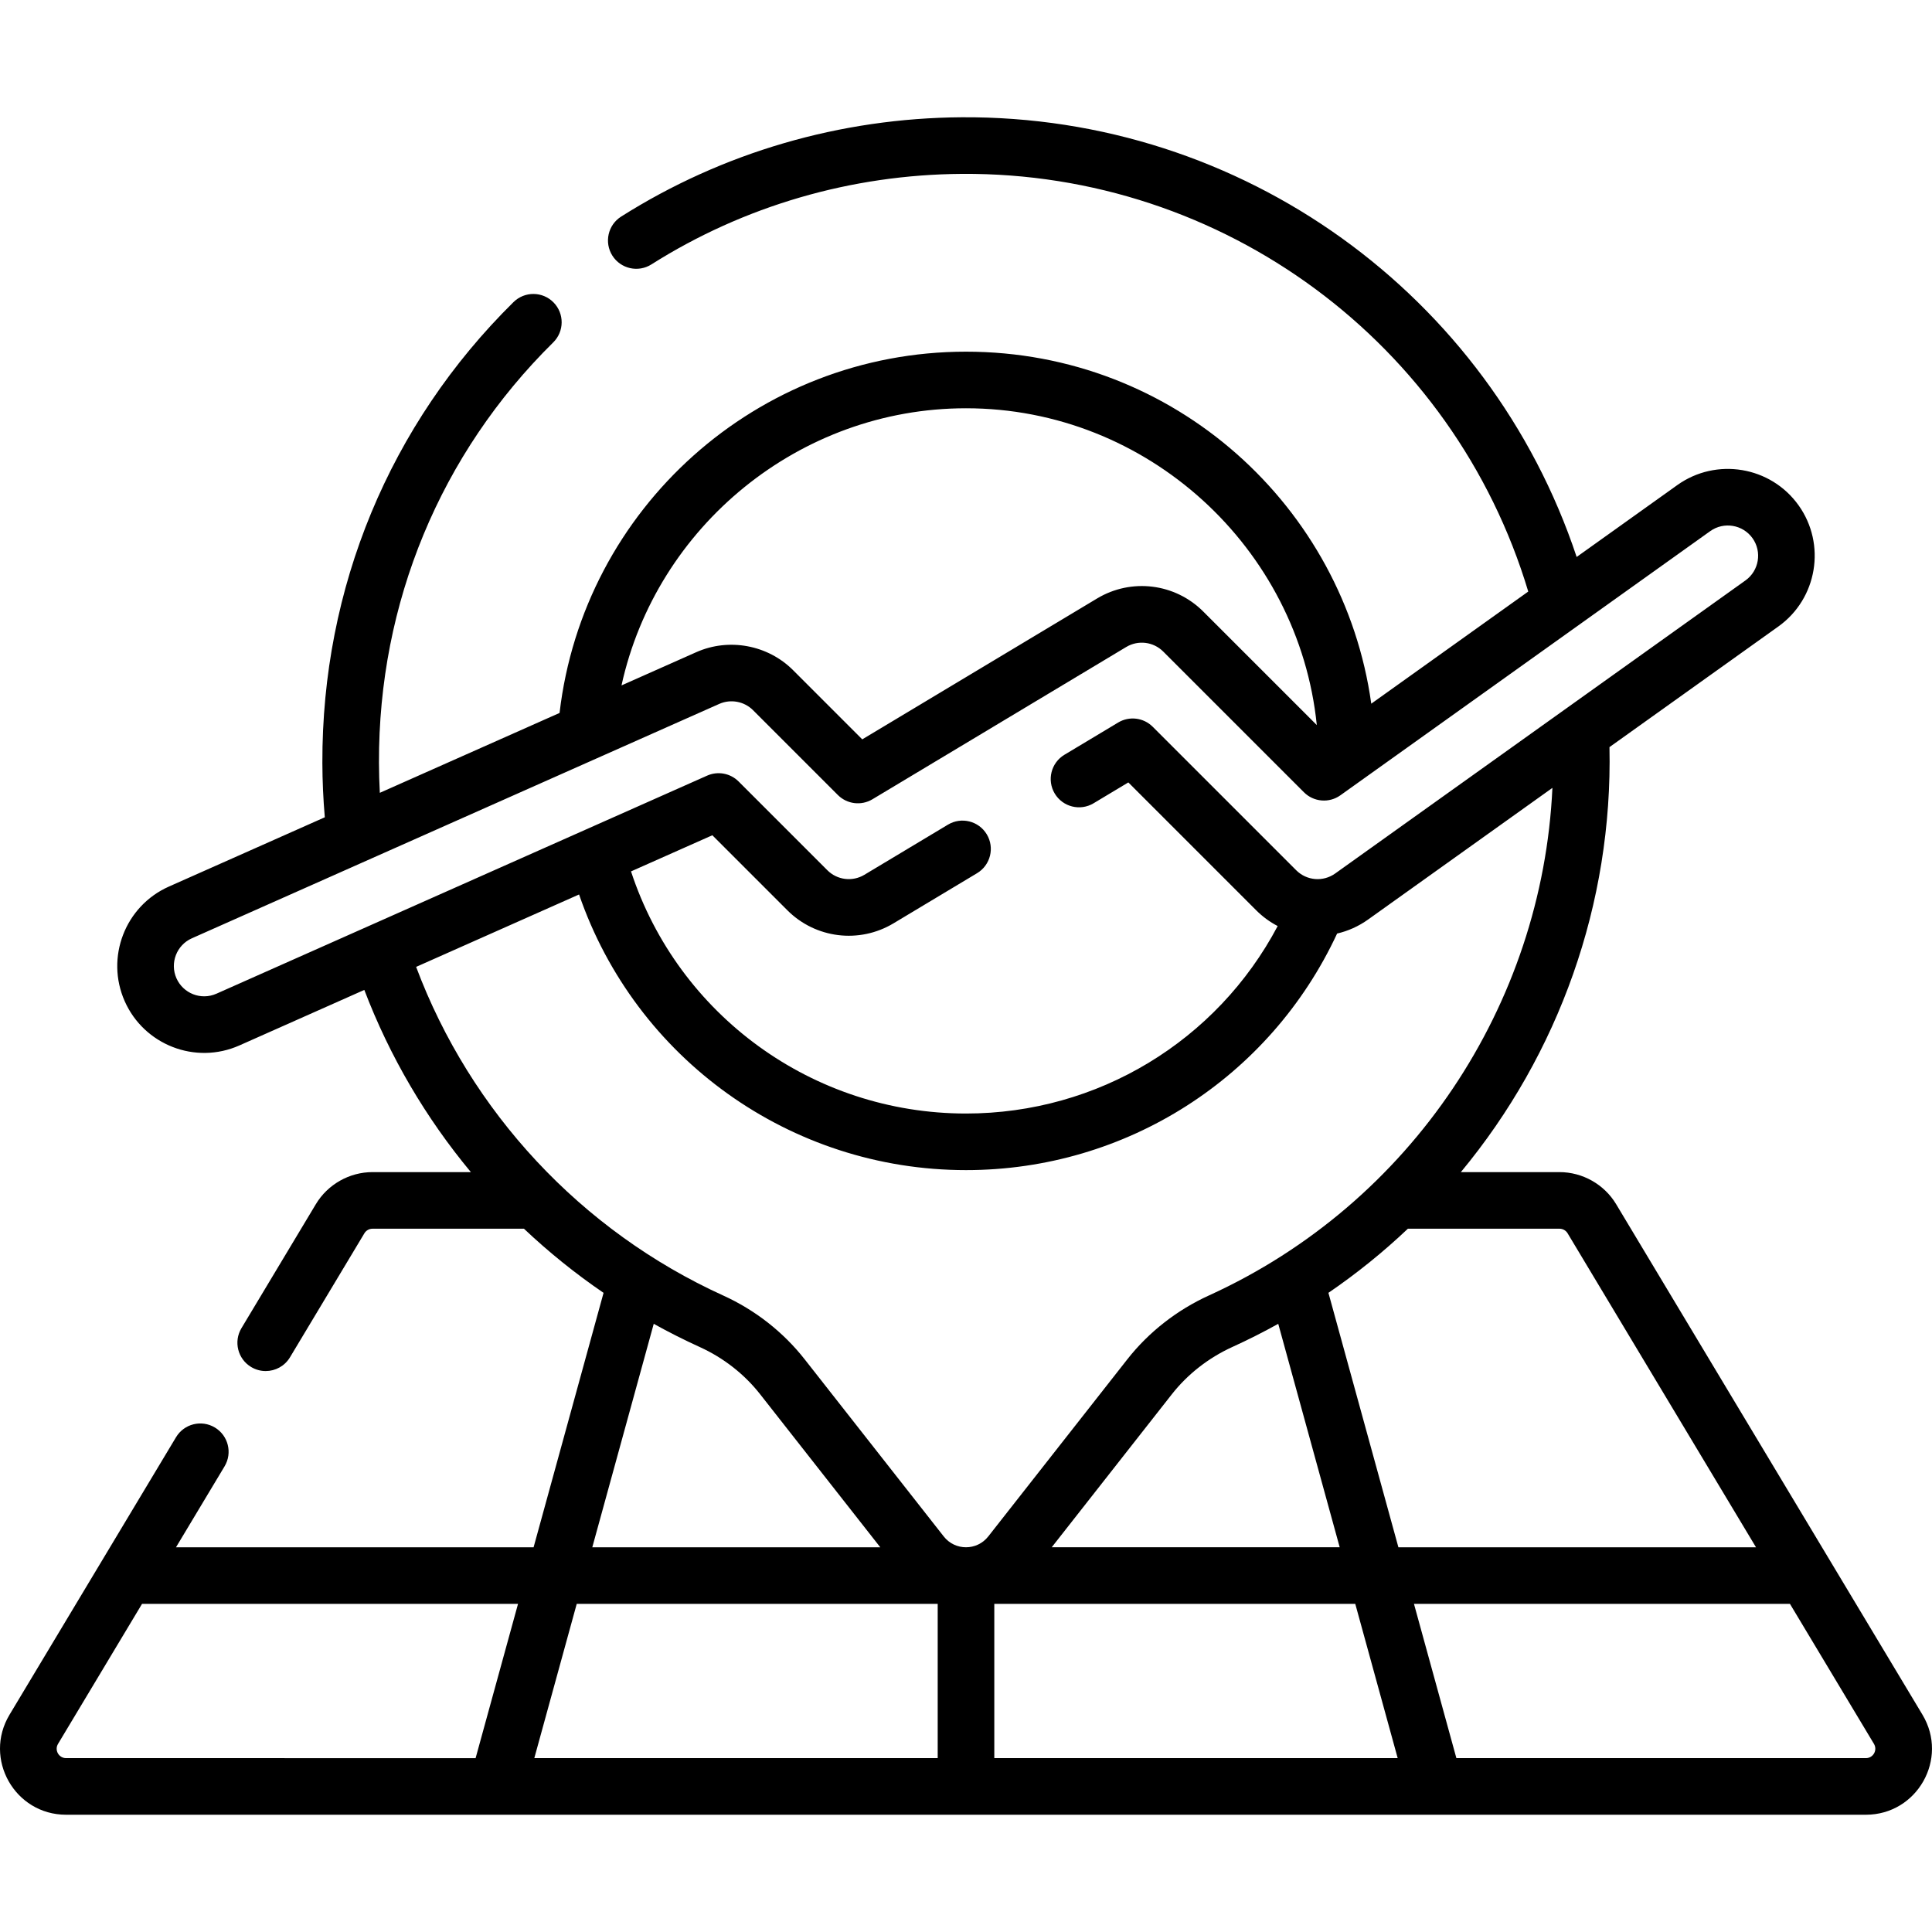 <?xml version="1.0" encoding="UTF-8"?>
<svg xmlns="http://www.w3.org/2000/svg" xmlns:xlink="http://www.w3.org/1999/xlink" version="1.1" id="Capa_1" x="0px" y="0px" viewBox="0 0 512.027 512.027" style="enable-background:new 0 0 512.027 512.027;" xml:space="preserve" width="512" height="512">
<g>
	<path d="M509.504,454.447l-81.188-135.313c-3.145-5.24-8.895-8.496-15.006-8.496h-26.145&#10;&#9;&#9;c25.955-31.298,40.26-71.127,39.387-112.635l44.754-31.967c10.334-7.381,12.736-21.793,5.354-32.129&#10;&#9;&#9;c-7.382-10.329-21.791-12.732-32.128-5.354l-26.678,19.056C394.727,78.126,329.303,30.601,254.85,31.08&#10;&#9;&#9;c-32.147,0.214-63.349,9.315-90.23,26.319c-3.5,2.214-4.543,6.847-2.329,10.348c2.215,3.5,6.848,4.545,10.348,2.329&#10;&#9;&#9;c24.509-15.503,52.972-23.801,82.312-23.996c69.291-0.452,130.292,44.803,150.073,110.695l-41.605,29.718&#10;&#9;&#9;c-7.268-52.209-52.122-93.291-107.405-93.291c-55.396,0-101.395,41.616-107.715,95.746l-47.635,21.171&#10;&#9;&#9;c-0.142-2.651-0.218-5.309-0.227-7.959c-0.134-42.335,16.268-81.903,46.185-111.414c2.949-2.909,2.981-7.657,0.072-10.606&#10;&#9;&#9;c-2.908-2.949-7.656-2.981-10.606-0.072c-32.81,32.365-50.798,75.742-50.651,122.141c0.015,4.796,0.232,9.616,0.646,14.391&#10;&#9;&#9;l-41.329,18.368c-11.604,5.158-16.85,18.795-11.692,30.4c5.124,11.529,18.695,16.895,30.4,11.692l33.093-14.708&#10;&#9;&#9;c6.724,17.649,16.316,33.945,28.239,48.287H98.716c-6.112,0-11.862,3.256-15.006,8.496l-19.72,32.867&#10;&#9;&#9;c-2.131,3.552-0.979,8.159,2.572,10.29c1.208,0.725,2.539,1.07,3.852,1.07c2.548,0,5.032-1.298,6.438-3.642l19.72-32.867&#10;&#9;&#9;c0.449-0.749,1.271-1.213,2.144-1.213h40.148c6.554,6.196,13.606,11.883,21.095,16.996l-18.544,67.432H46.644l12.873-21.455&#10;&#9;&#9;c2.131-3.552,0.979-8.159-2.572-10.29c-3.553-2.132-8.159-0.979-10.29,2.572L2.522,454.447&#10;&#9;&#9;c-6.997,11.662,1.39,26.503,15.006,26.503h476.969C508.097,480.951,516.508,466.124,509.504,454.447z M415.453,326.852&#10;&#9;&#9;l49.928,83.214H370.61l-18.544-67.434c7.501-5.125,14.537-10.814,21.06-16.994h40.184&#10;&#9;&#9;C414.183,325.638,415.005,326.104,415.453,326.852z M248.513,425.066v40.885H141.604l11.243-40.885H248.513z M263.513,425.066&#10;&#9;&#9;h95.666l11.243,40.885H263.513V425.066z M278.73,410.066l31.84-40.556c4.178-5.322,9.728-9.656,16.049-12.535&#10;&#9;&#9;c4.152-1.89,8.203-3.937,12.149-6.13l16.286,59.22H278.73z M256.013,108.201c48.086,0,88.175,36.967,92.972,83.964l-30.092-30.093&#10;&#9;&#9;c-7.485-7.487-19.055-8.913-28.136-3.464l-62.236,37.342l-18.347-18.348c-6.691-6.689-16.994-8.602-25.639-4.76l-19.82,8.809&#10;&#9;&#9;C173.951,139.558,211.799,108.201,256.013,108.201z M57.368,263.352c-4.119,1.831-8.828-0.089-10.601-4.077&#10;&#9;&#9;c-1.798-4.047,0.031-8.802,4.078-10.601l139.781-62.125c3.014-1.34,6.608-0.673,8.941,1.66l22.488,22.488&#10;&#9;&#9;c2.433,2.433,6.211,2.899,9.162,1.128l67.258-40.354c3.166-1.901,7.202-1.402,9.811,1.208l37.29,37.291&#10;&#9;&#9;c2.593,2.593,6.681,2.931,9.663,0.8l98.012-70.008c3.604-2.572,8.631-1.736,11.204,1.866c2.574,3.604,1.736,8.63-1.867,11.204&#10;&#9;&#9;l-108.719,77.657c-3.207,2.29-7.56,1.931-10.347-0.856l-38.019-38.019c-2.434-2.432-6.21-2.899-9.162-1.128l-14.234,8.54&#10;&#9;&#9;c-3.552,2.131-4.704,6.738-2.572,10.29c2.132,3.552,6.739,4.703,10.29,2.572l9.212-5.527l33.879,33.879&#10;&#9;&#9;c1.718,1.719,3.644,3.115,5.7,4.184c-16.104,30.445-47.658,49.687-82.602,49.687c-40.619,0-76.266-26.086-88.778-64.169&#10;&#9;&#9;l21.553-9.579l19.878,19.878c7.488,7.488,19.059,8.911,28.134,3.463l22.15-13.29c3.552-2.131,4.704-6.738,2.572-10.29&#10;&#9;&#9;c-2.131-3.552-6.739-4.705-10.29-2.573l-22.151,13.29c-3.166,1.898-7.2,1.402-9.811-1.208l-23.52-23.52&#10;&#9;&#9;c-2.194-2.195-5.513-2.811-8.349-1.55L57.368,263.352z M153.467,237.057c14.937,43.425,55.919,73.05,102.546,73.05&#10;&#9;&#9;c42.447,0,80.581-24.463,98.355-62.695c2.881-0.668,5.675-1.903,8.219-3.72l48.839-34.885&#10;&#9;&#9;c-2.655,57.46-37.314,110.065-91.021,134.517c-8.498,3.869-15.979,9.721-21.633,16.923l-36.86,46.95c-3,3.822-8.792,3.829-11.798,0&#10;&#9;&#9;l-36.862-46.953c-5.66-7.209-13.111-13.047-21.548-16.883c-37.754-17.162-67.042-48.757-81.421-87.113L153.467,237.057z&#10;&#9;&#9; M173.257,350.845c3.982,2.213,8.064,4.274,12.239,6.172c6.257,2.845,11.775,7.164,15.957,12.49l31.842,40.559h-76.323&#10;&#9;&#9;L173.257,350.845z M15.384,462.165l22.259-37.099h99.647l-11.243,40.885H17.528C15.59,465.951,14.375,463.846,15.384,462.165z&#10;&#9;&#9; M494.497,465.951H385.979l-11.243-40.885h99.646l22.259,37.098C497.641,463.83,496.456,465.951,494.497,465.951z"/>
</g>















</svg>
